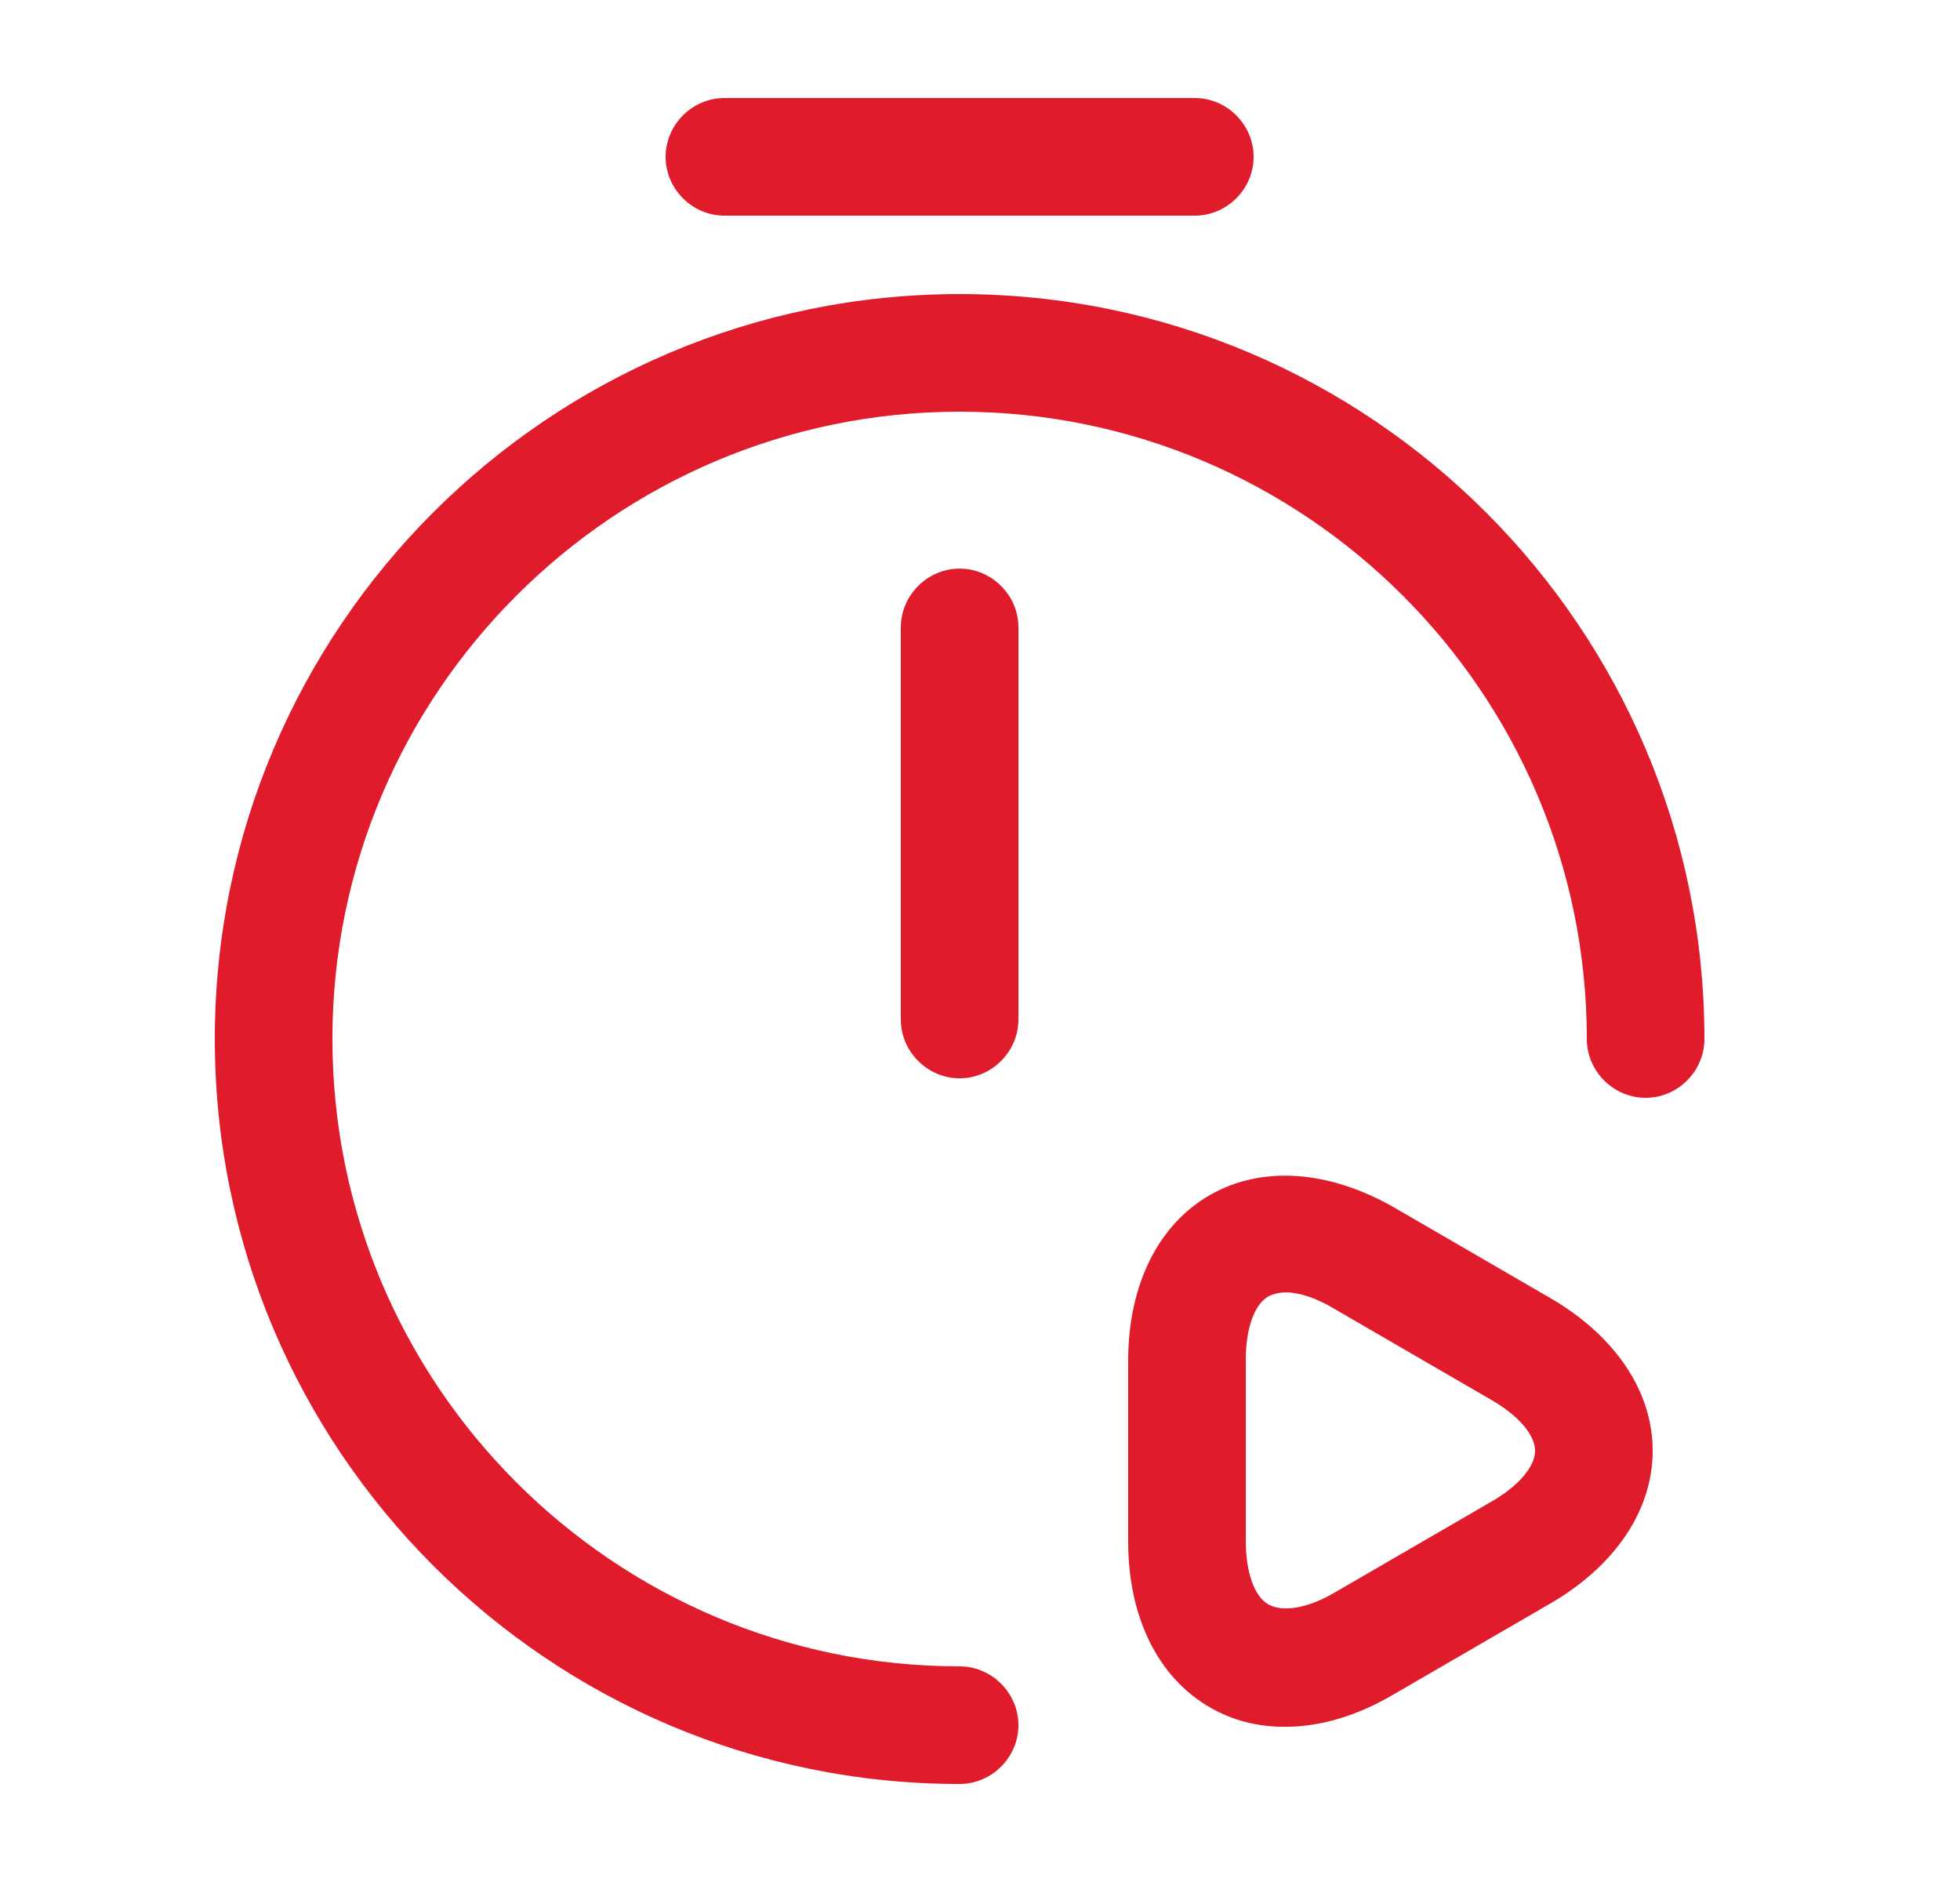 <svg width="25" height="24" viewBox="0 0 25 24" fill="none" xmlns="http://www.w3.org/2000/svg">
<path d="M12.24 13.751C11.83 13.751 11.49 13.411 11.49 13.001V8.001C11.49 7.591 11.83 7.251 12.24 7.251C12.65 7.251 12.99 7.591 12.99 8.001V13.001C12.99 13.411 12.65 13.751 12.24 13.751Z" fill="#E01B2C"/>
<path d="M12.24 22.75C7 22.75 2.74 18.49 2.74 13.25C2.74 8.01 7 3.75 12.24 3.75C17.48 3.75 21.74 8.01 21.74 13.25C21.74 13.66 21.4 14 20.99 14C20.58 14 20.24 13.66 20.24 13.25C20.24 8.84 16.65 5.25 12.24 5.25C7.83 5.25 4.24 8.84 4.24 13.25C4.24 17.66 7.83 21.25 12.24 21.25C12.65 21.25 12.99 21.59 12.99 22C12.99 22.41 12.65 22.75 12.24 22.75Z" fill="#E01B2C"/>
<path d="M15.24 2.75H9.24C8.83 2.75 8.49 2.41 8.49 2C8.49 1.59 8.83 1.25 9.24 1.25H15.24C15.65 1.25 15.99 1.59 15.99 2C15.99 2.41 15.65 2.75 15.24 2.75Z" fill="#E01B2C"/>
<path d="M16.39 22.021C16.04 22.021 15.72 21.941 15.43 21.771C14.77 21.391 14.39 20.621 14.39 19.661V17.351C14.39 16.391 14.77 15.621 15.43 15.241C16.09 14.861 16.94 14.921 17.77 15.391L19.77 16.551C20.6 17.031 21.08 17.741 21.08 18.501C21.08 19.261 20.6 19.971 19.77 20.451L17.77 21.611C17.31 21.881 16.84 22.021 16.39 22.021ZM16.4 16.481C16.32 16.481 16.24 16.501 16.18 16.531C16 16.631 15.89 16.941 15.89 17.341V19.651C15.89 20.051 16 20.361 16.18 20.461C16.36 20.561 16.68 20.511 17.02 20.311L19.02 19.151C19.37 18.951 19.58 18.701 19.58 18.501C19.58 18.301 19.37 18.051 19.02 17.851L17.02 16.691C16.79 16.551 16.57 16.481 16.4 16.481Z" fill="#E01B2C"/>
</svg>
